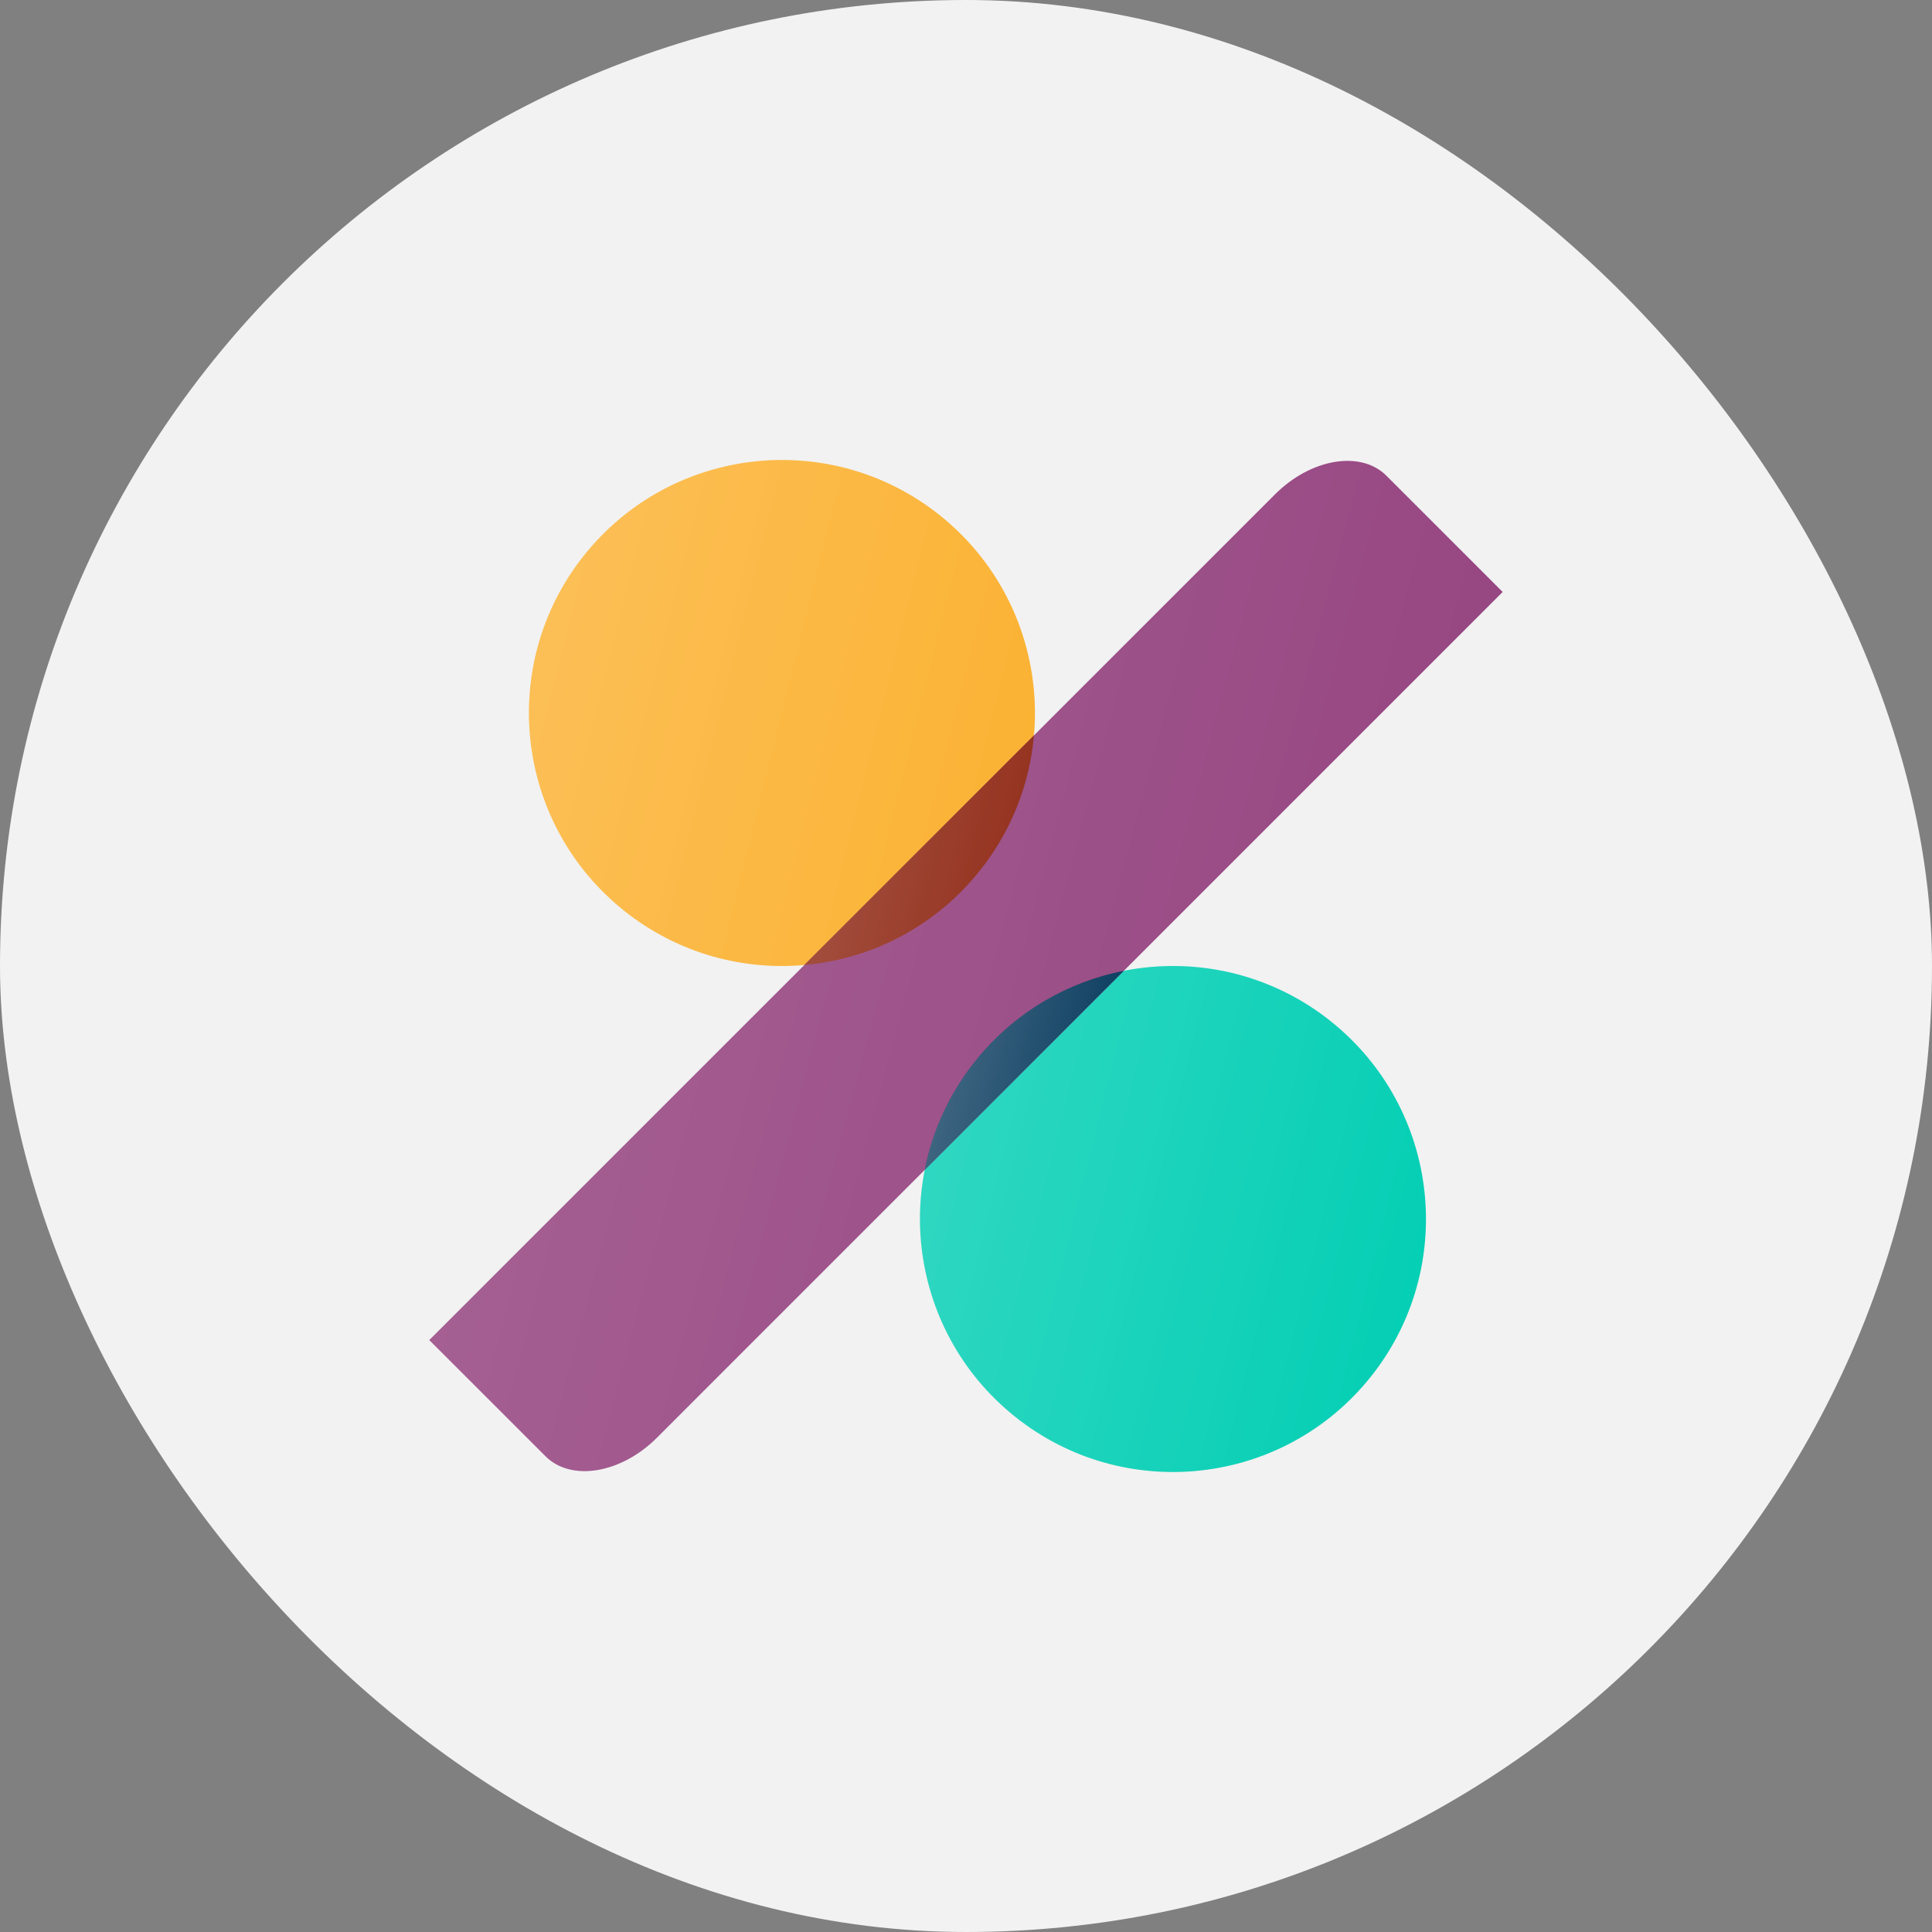<svg width="45" height="45" viewBox="0 0 45 45" fill="none" xmlns="http://www.w3.org/2000/svg">
<rect x="0" y="0" width="45" height="45" fill="#808080" stroke="none"/>
<rect width="45" height="45" rx="22.5" fill="#F2F2F2"/>
<path d="M31.835 32.181C29.743 34.674 26.026 34.999 23.533 32.907C21.04 30.815 20.715 27.098 22.806 24.605C24.898 22.112 28.615 21.787 31.108 23.879C33.601 25.971 33.927 29.688 31.835 32.181Z" fill="#00CEB3"/>
<path d="M31.835 32.181C29.743 34.674 26.026 34.999 23.533 32.907C21.04 30.815 20.715 27.098 22.806 24.605C24.898 22.112 28.615 21.787 31.108 23.879C33.601 25.971 33.927 29.688 31.835 32.181Z" fill="url(#paint0_linear_3327_20445)" fill-opacity="0.2"/>
<path d="M22.727 20.395C20.635 22.888 16.918 23.213 14.425 21.121C11.932 19.029 11.607 15.312 13.699 12.819C15.791 10.326 19.508 10.001 22.001 12.093C24.494 14.185 24.819 17.902 22.727 20.395Z" fill="#FBB130"/>
<path d="M22.727 20.395C20.635 22.888 16.918 23.213 14.425 21.121C11.932 19.029 11.607 15.312 13.699 12.819C15.791 10.326 19.508 10.001 22.001 12.093C24.494 14.185 24.819 17.902 22.727 20.395Z" fill="url(#paint1_linear_3327_20445)" fill-opacity="0.2"/>
<path d="M29.697 11.515C30.534 10.678 31.697 10.484 32.294 11.082L35 13.788L15.302 33.486C14.466 34.322 13.303 34.516 12.705 33.918L9.999 31.213L29.697 11.515Z" fill="#93407D"/>
<path d="M29.697 11.515C30.534 10.678 31.697 10.484 32.294 11.082L35 13.788L15.302 33.486C14.466 34.322 13.303 34.516 12.705 33.918L9.999 31.213L29.697 11.515Z" fill="url(#paint2_linear_3327_20445)" fill-opacity="0.2"/>
<path d="M26.175 22.612L21.538 27.249C21.724 26.305 22.144 25.394 22.806 24.605C23.704 23.534 24.902 22.863 26.175 22.612Z" fill="#003458"/>
<path d="M26.175 22.612L21.538 27.249C21.724 26.305 22.144 25.394 22.806 24.605C23.704 23.534 24.902 22.863 26.175 22.612Z" fill="url(#paint3_linear_3327_20445)" fill-opacity="0.3"/>
<path d="M18.734 22.477C20.234 22.343 21.683 21.639 22.727 20.395C23.534 19.433 23.981 18.29 24.083 17.128L18.734 22.477Z" fill="#912C18"/>
<path d="M18.734 22.477C20.234 22.343 21.683 21.639 22.727 20.395C23.534 19.433 23.981 18.29 24.083 17.128L18.734 22.477Z" fill="url(#paint4_linear_3327_20445)" fill-opacity="0.2"/>
<defs>
<linearGradient id="paint0_linear_3327_20445" x1="21.428" y1="22.5" x2="35.293" y2="25.966" gradientUnits="userSpaceOnUse">
<stop stop-color="white"/>
<stop offset="1" stop-color="white" stop-opacity="0"/>
</linearGradient>
<linearGradient id="paint1_linear_3327_20445" x1="12.32" y1="10.714" x2="26.186" y2="14.181" gradientUnits="userSpaceOnUse">
<stop stop-color="white"/>
<stop offset="1" stop-color="white" stop-opacity="0"/>
</linearGradient>
<linearGradient id="paint2_linear_3327_20445" x1="9.999" y1="10.735" x2="39.191" y2="18.489" gradientUnits="userSpaceOnUse">
<stop stop-color="white"/>
<stop offset="1" stop-color="white" stop-opacity="0"/>
</linearGradient>
<linearGradient id="paint3_linear_3327_20445" x1="21.538" y1="22.612" x2="26.993" y2="23.976" gradientUnits="userSpaceOnUse">
<stop stop-color="white"/>
<stop offset="1" stop-color="white" stop-opacity="0"/>
</linearGradient>
<linearGradient id="paint4_linear_3327_20445" x1="18.734" y1="17.128" x2="25.027" y2="18.701" gradientUnits="userSpaceOnUse">
<stop stop-color="white"/>
<stop offset="1" stop-color="white" stop-opacity="0"/>
</linearGradient>
</defs>
</svg>
